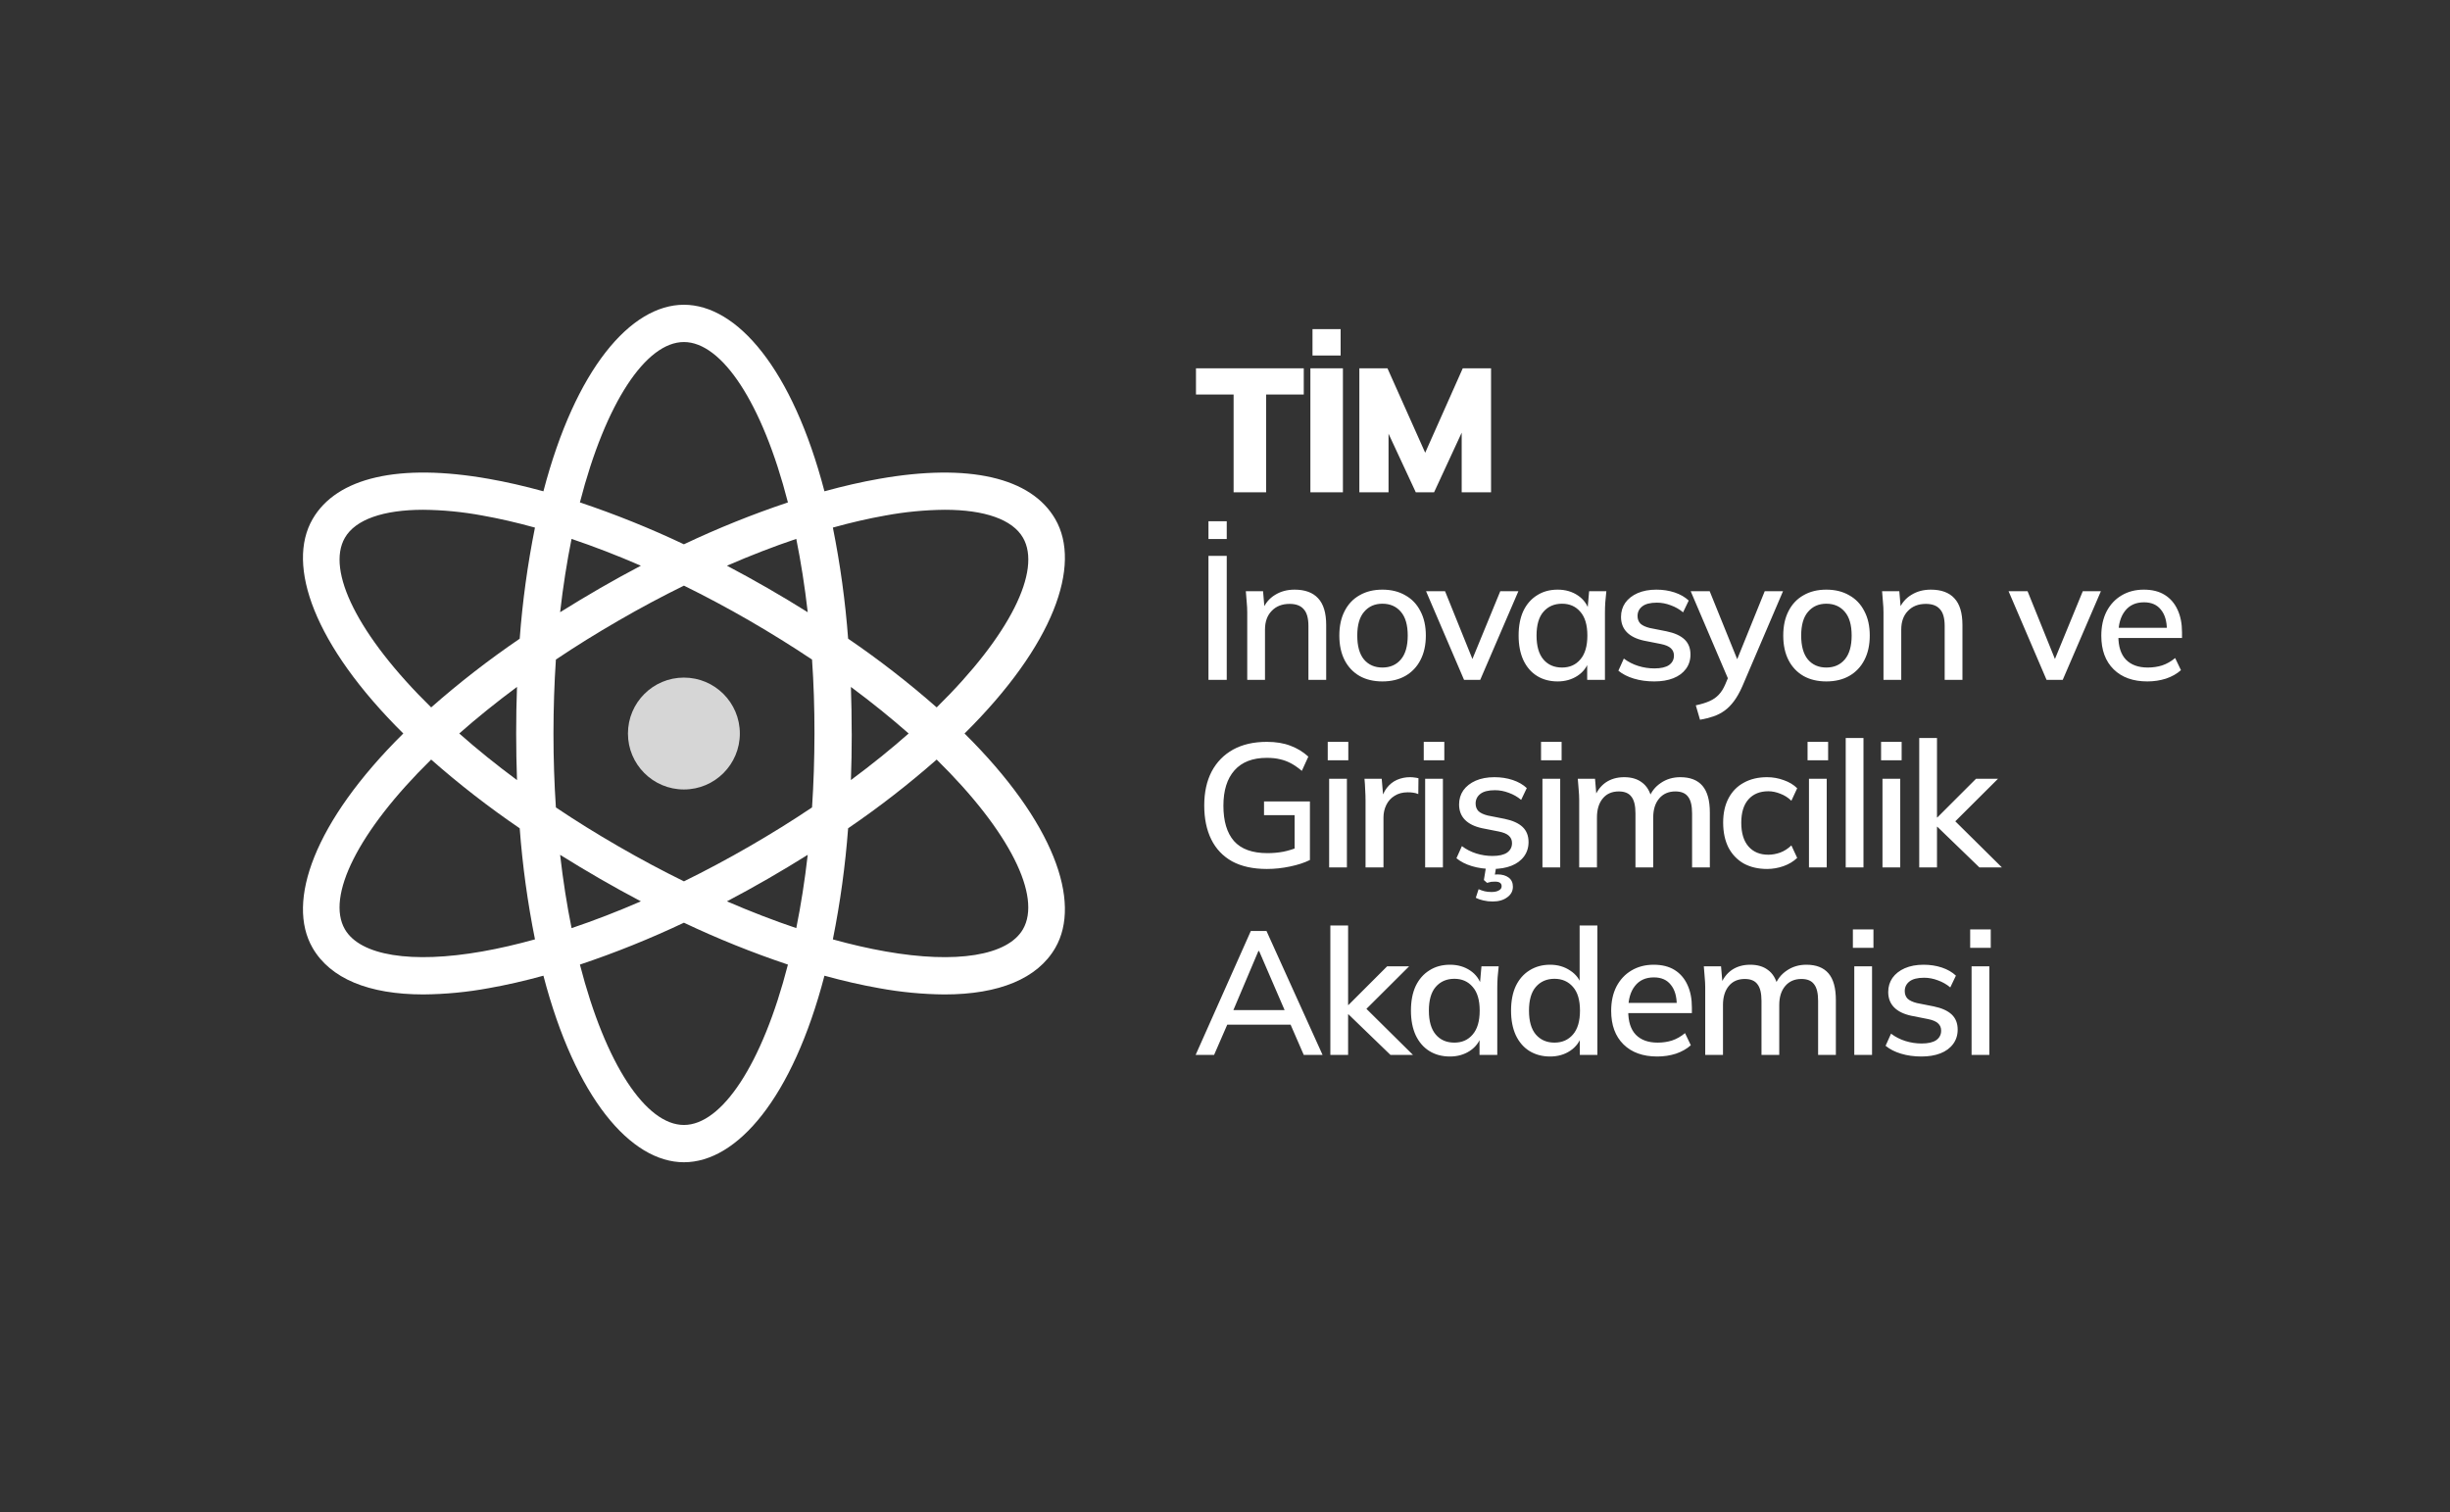 <svg width="209" height="129" viewBox="0 0 209 129" fill="none" xmlns="http://www.w3.org/2000/svg">
<rect x="0" y="0" width="209" height="129" fill="#333333" stroke="none"/>
<path opacity="0.8" d="M58.341 67.353C60.977 67.353 63.113 65.216 63.113 62.58C63.113 59.944 60.977 57.808 58.341 57.808C55.705 57.808 53.568 59.944 53.568 62.58C53.568 65.216 55.705 67.353 58.341 67.353Z" fill="white"/>
<path d="M46.357 83.24C44.751 83.683 43.191 84.04 41.691 84.305C39.852 84.644 37.987 84.823 36.117 84.839C31.456 84.839 28.177 83.485 26.664 80.866C24.401 76.946 26.77 70.135 34.404 62.577C26.77 55.019 24.401 48.208 26.664 44.289C28.724 40.722 34.053 39.502 41.691 40.851C43.193 41.115 44.751 41.472 46.357 41.915C49.083 31.481 53.805 26 58.342 26C62.879 26 67.602 31.481 70.331 41.915C71.936 41.472 73.496 41.115 74.996 40.851C82.628 39.505 87.964 40.723 90.023 44.29C92.287 48.209 89.918 55.019 82.282 62.579C89.916 70.137 92.287 76.947 90.023 80.867C88.511 83.484 85.23 84.84 80.57 84.84C78.7 84.823 76.835 84.644 74.996 84.306C73.494 84.041 71.937 83.684 70.331 83.241C67.61 93.675 62.882 99.156 58.345 99.156C53.808 99.156 49.083 93.674 46.357 83.24ZM58.342 95.975C61.571 95.975 65.026 90.818 67.215 82.293C64.189 81.279 61.227 80.086 58.342 78.72C55.458 80.086 52.496 81.279 49.47 82.293C51.66 90.818 55.114 95.975 58.342 95.975ZM75.545 81.172C81.582 82.239 85.963 81.529 87.265 79.276C88.873 76.487 86.154 70.941 79.903 64.801C77.508 66.908 74.986 68.866 72.35 70.664C72.111 73.847 71.677 77.013 71.048 80.143C72.599 80.572 74.103 80.918 75.545 81.172ZM29.419 79.277C30.72 81.529 35.098 82.237 41.139 81.173C42.582 80.918 44.087 80.571 45.637 80.14C45.008 77.012 44.573 73.847 44.334 70.665C41.697 68.867 39.174 66.909 36.779 64.801C30.528 70.941 27.809 76.489 29.419 79.277ZM67.927 79.183C68.321 77.232 68.651 75.143 68.904 72.929C67.812 73.613 66.677 74.296 65.498 74.977C64.338 75.646 63.177 76.286 62.013 76.897C64.02 77.766 66.001 78.532 67.927 79.18V79.183ZM48.759 79.183C50.685 78.534 52.663 77.77 54.672 76.897C53.508 76.284 52.346 75.642 51.185 74.973C50.007 74.293 48.873 73.611 47.781 72.928C48.034 75.139 48.364 77.228 48.758 79.178L48.759 79.183ZM52.78 72.218C54.633 73.288 56.494 74.283 58.345 75.191C60.196 74.282 62.058 73.288 63.911 72.218C65.799 71.128 67.586 70.017 69.272 68.884C69.407 66.862 69.476 64.76 69.479 62.577C69.482 60.395 69.413 58.293 69.272 56.271C67.587 55.145 65.8 54.034 63.911 52.937C62.057 51.867 60.195 50.873 58.344 49.963C56.49 50.872 54.628 51.867 52.78 52.937C50.893 54.026 49.107 55.137 47.421 56.269C47.286 58.293 47.217 60.396 47.214 62.578C47.214 64.757 47.286 66.864 47.421 68.886C49.102 70.016 50.888 71.127 52.78 72.218ZM44.104 66.55C44.057 65.262 44.034 63.938 44.033 62.577C44.032 61.217 44.056 59.892 44.104 58.603C42.315 59.93 40.669 61.261 39.177 62.577C40.666 63.894 42.31 65.225 44.101 66.551L44.104 66.55ZM72.659 62.577C72.659 63.938 72.635 65.261 72.588 66.549C74.376 65.224 76.022 63.893 77.513 62.577C76.022 61.263 74.376 59.931 72.588 58.605C72.632 59.894 72.655 61.219 72.655 62.578L72.659 62.577ZM79.905 60.351C86.158 54.211 88.877 48.663 87.267 45.875C86.365 44.312 83.983 43.491 80.59 43.491C78.898 43.508 77.211 43.67 75.547 43.977C74.104 44.232 72.6 44.578 71.049 45.009C71.678 48.139 72.112 51.305 72.351 54.489C74.987 56.286 77.509 58.244 79.905 60.351ZM29.421 45.88C27.81 48.667 30.528 54.216 36.781 60.351C39.176 58.244 41.698 56.287 44.334 54.491C44.572 51.307 45.007 48.141 45.635 45.011C44.084 44.581 42.579 44.234 41.136 43.979C39.473 43.671 37.786 43.507 36.095 43.491C32.707 43.496 30.322 44.316 29.421 45.88ZM65.499 50.183C66.677 50.863 67.812 51.546 68.905 52.232C68.651 50.018 68.321 47.926 67.927 45.975C66.001 46.624 64.02 47.39 62.014 48.263C63.176 48.876 64.338 49.516 65.499 50.183ZM47.781 52.231C48.873 51.546 50.008 50.864 51.185 50.183C52.344 49.514 53.505 48.874 54.669 48.263C52.661 47.391 50.683 46.626 48.756 45.977C48.364 47.927 48.034 50.018 47.781 52.231ZM58.341 46.436C61.226 45.07 64.189 43.877 67.214 42.863C65.025 34.337 61.571 29.18 58.342 29.18C55.114 29.18 51.66 34.336 49.47 42.862C52.496 43.877 55.457 45.07 58.341 46.436Z" fill="white"/>
<path d="M105.234 42V33.66H102.024V31.425H111.219V33.66H108.009V42H105.234ZM111.784 42V31.425H114.559V42H111.784ZM111.964 30.33V28.08H114.364V30.33H111.964ZM115.961 42V31.425H118.361L121.826 39.18H121.331L124.781 31.425H127.196V42H124.691V35.52H125.336L122.336 42H120.776L117.761 35.52H118.451V42H115.961ZM103.089 58V47.425H104.649V58H103.089ZM103.089 45.985V44.47H104.649V45.985H103.089ZM106.397 58V52.255C106.397 51.965 106.382 51.67 106.352 51.37C106.332 51.06 106.307 50.75 106.277 50.44H107.747L107.882 52.03H107.702C107.932 51.47 108.287 51.045 108.767 50.755C109.247 50.455 109.802 50.305 110.432 50.305C111.322 50.305 111.992 50.55 112.442 51.04C112.902 51.53 113.132 52.29 113.132 53.32V58H111.617V53.41C111.617 52.74 111.482 52.26 111.212 51.97C110.952 51.67 110.552 51.52 110.012 51.52C109.372 51.52 108.862 51.72 108.482 52.12C108.102 52.51 107.912 53.04 107.912 53.71V58H106.397ZM117.928 58.135C117.178 58.135 116.528 57.98 115.978 57.67C115.428 57.35 115.003 56.9 114.703 56.32C114.403 55.73 114.253 55.03 114.253 54.22C114.253 53.41 114.403 52.715 114.703 52.135C115.003 51.545 115.428 51.095 115.978 50.785C116.528 50.465 117.178 50.305 117.928 50.305C118.678 50.305 119.328 50.465 119.878 50.785C120.438 51.095 120.868 51.545 121.168 52.135C121.478 52.715 121.633 53.41 121.633 54.22C121.633 55.03 121.478 55.73 121.168 56.32C120.868 56.9 120.438 57.35 119.878 57.67C119.328 57.98 118.678 58.135 117.928 58.135ZM117.928 56.95C118.588 56.95 119.113 56.72 119.503 56.26C119.893 55.8 120.088 55.12 120.088 54.22C120.088 53.32 119.893 52.645 119.503 52.195C119.113 51.735 118.588 51.505 117.928 51.505C117.278 51.505 116.758 51.735 116.368 52.195C115.978 52.645 115.783 53.32 115.783 54.22C115.783 55.12 115.973 55.8 116.353 56.26C116.743 56.72 117.268 56.95 117.928 56.95ZM124.892 58L121.652 50.44H123.272L125.822 56.755H125.387L127.982 50.44H129.527L126.272 58H124.892ZM132.877 58.135C132.207 58.135 131.622 57.98 131.122 57.67C130.622 57.36 130.232 56.91 129.952 56.32C129.682 55.73 129.547 55.03 129.547 54.22C129.547 53.4 129.682 52.7 129.952 52.12C130.232 51.54 130.622 51.095 131.122 50.785C131.622 50.465 132.207 50.305 132.877 50.305C133.537 50.305 134.112 50.47 134.602 50.8C135.092 51.13 135.417 51.58 135.577 52.15H135.412L135.562 50.44H137.032C137.002 50.75 136.972 51.06 136.942 51.37C136.922 51.67 136.912 51.965 136.912 52.255V58H135.397V56.32H135.562C135.402 56.88 135.072 57.325 134.572 57.655C134.082 57.975 133.517 58.135 132.877 58.135ZM133.252 56.95C133.902 56.95 134.422 56.72 134.812 56.26C135.212 55.8 135.412 55.12 135.412 54.22C135.412 53.32 135.212 52.645 134.812 52.195C134.422 51.735 133.902 51.505 133.252 51.505C132.592 51.505 132.062 51.735 131.662 52.195C131.272 52.645 131.077 53.32 131.077 54.22C131.077 55.12 131.272 55.8 131.662 56.26C132.052 56.72 132.582 56.95 133.252 56.95ZM141.118 58.135C140.488 58.135 139.908 58.055 139.378 57.895C138.848 57.735 138.408 57.51 138.058 57.22L138.523 56.185C138.893 56.465 139.303 56.675 139.753 56.815C140.203 56.955 140.663 57.025 141.133 57.025C141.683 57.025 142.098 56.93 142.378 56.74C142.658 56.54 142.798 56.27 142.798 55.93C142.798 55.67 142.708 55.46 142.528 55.3C142.358 55.14 142.073 55.02 141.673 54.94L140.233 54.655C139.593 54.515 139.108 54.275 138.778 53.935C138.448 53.595 138.283 53.16 138.283 52.63C138.283 52.18 138.403 51.78 138.643 51.43C138.893 51.08 139.243 50.805 139.693 50.605C140.153 50.405 140.688 50.305 141.298 50.305C141.858 50.305 142.378 50.385 142.858 50.545C143.338 50.705 143.738 50.935 144.058 51.235L143.578 52.24C143.268 51.98 142.918 51.78 142.528 51.64C142.138 51.49 141.743 51.415 141.343 51.415C140.783 51.415 140.368 51.52 140.098 51.73C139.828 51.94 139.693 52.215 139.693 52.555C139.693 52.815 139.773 53.03 139.933 53.2C140.103 53.36 140.368 53.485 140.728 53.575L142.168 53.86C142.848 54 143.358 54.23 143.698 54.55C144.038 54.87 144.208 55.3 144.208 55.84C144.208 56.31 144.078 56.72 143.818 57.07C143.558 57.42 143.198 57.685 142.738 57.865C142.278 58.045 141.738 58.135 141.118 58.135ZM145.022 61.405L144.662 60.175C145.132 60.075 145.522 59.955 145.832 59.815C146.152 59.675 146.417 59.49 146.627 59.26C146.837 59.04 147.017 58.755 147.167 58.405L147.542 57.52L147.512 58.135L144.227 50.44H145.847L148.397 56.74H147.992L150.542 50.44H152.102L148.637 58.54C148.417 59.04 148.182 59.46 147.932 59.8C147.682 60.14 147.412 60.415 147.122 60.625C146.832 60.835 146.512 61 146.162 61.12C145.812 61.24 145.432 61.335 145.022 61.405ZM155.797 58.135C155.047 58.135 154.397 57.98 153.847 57.67C153.297 57.35 152.872 56.9 152.572 56.32C152.272 55.73 152.122 55.03 152.122 54.22C152.122 53.41 152.272 52.715 152.572 52.135C152.872 51.545 153.297 51.095 153.847 50.785C154.397 50.465 155.047 50.305 155.797 50.305C156.547 50.305 157.197 50.465 157.747 50.785C158.307 51.095 158.737 51.545 159.037 52.135C159.347 52.715 159.502 53.41 159.502 54.22C159.502 55.03 159.347 55.73 159.037 56.32C158.737 56.9 158.307 57.35 157.747 57.67C157.197 57.98 156.547 58.135 155.797 58.135ZM155.797 56.95C156.457 56.95 156.982 56.72 157.372 56.26C157.762 55.8 157.957 55.12 157.957 54.22C157.957 53.32 157.762 52.645 157.372 52.195C156.982 51.735 156.457 51.505 155.797 51.505C155.147 51.505 154.627 51.735 154.237 52.195C153.847 52.645 153.652 53.32 153.652 54.22C153.652 55.12 153.842 55.8 154.222 56.26C154.612 56.72 155.137 56.95 155.797 56.95ZM160.673 58V52.255C160.673 51.965 160.658 51.67 160.628 51.37C160.608 51.06 160.583 50.75 160.553 50.44H162.023L162.158 52.03H161.978C162.208 51.47 162.563 51.045 163.043 50.755C163.523 50.455 164.078 50.305 164.708 50.305C165.598 50.305 166.268 50.55 166.718 51.04C167.178 51.53 167.408 52.29 167.408 53.32V58H165.893V53.41C165.893 52.74 165.758 52.26 165.488 51.97C165.228 51.67 164.828 51.52 164.288 51.52C163.648 51.52 163.138 51.72 162.758 52.12C162.378 52.51 162.188 53.04 162.188 53.71V58H160.673ZM174.584 58L171.344 50.44H172.964L175.514 56.755H175.079L177.674 50.44H179.219L175.964 58H174.584ZM183.184 58.135C181.964 58.135 181.004 57.79 180.304 57.1C179.604 56.41 179.254 55.455 179.254 54.235C179.254 53.445 179.404 52.755 179.704 52.165C180.014 51.575 180.439 51.12 180.979 50.8C181.529 50.47 182.164 50.305 182.884 50.305C183.594 50.305 184.189 50.455 184.669 50.755C185.149 51.055 185.514 51.48 185.764 52.03C186.014 52.57 186.139 53.21 186.139 53.95V54.43H180.439V53.56H185.104L184.849 53.755C184.849 53.005 184.679 52.425 184.339 52.015C184.009 51.595 183.529 51.385 182.899 51.385C182.199 51.385 181.659 51.63 181.279 52.12C180.899 52.6 180.709 53.265 180.709 54.115V54.265C180.709 55.155 180.924 55.825 181.354 56.275C181.794 56.725 182.414 56.95 183.214 56.95C183.654 56.95 184.064 56.89 184.444 56.77C184.834 56.64 185.204 56.43 185.554 56.14L186.049 57.175C185.699 57.485 185.274 57.725 184.774 57.895C184.274 58.055 183.744 58.135 183.184 58.135ZM108.069 74.135C106.899 74.135 105.914 73.92 105.114 73.49C104.324 73.05 103.729 72.425 103.329 71.615C102.929 70.805 102.729 69.84 102.729 68.72C102.729 67.6 102.939 66.635 103.359 65.825C103.789 65.015 104.399 64.39 105.189 63.95C105.989 63.51 106.949 63.29 108.069 63.29C108.839 63.29 109.509 63.4 110.079 63.62C110.649 63.83 111.159 64.14 111.609 64.55L111.054 65.765C110.734 65.495 110.424 65.28 110.124 65.12C109.824 64.96 109.514 64.845 109.194 64.775C108.874 64.695 108.499 64.655 108.069 64.655C106.859 64.655 105.939 65.01 105.309 65.72C104.679 66.43 104.364 67.435 104.364 68.735C104.364 70.055 104.664 71.06 105.264 71.75C105.874 72.44 106.829 72.785 108.129 72.785C108.579 72.785 109.024 72.745 109.464 72.665C109.904 72.575 110.329 72.445 110.739 72.275L110.439 73.01V69.545H107.829V68.375H111.744V73.37C111.284 73.6 110.719 73.785 110.049 73.925C109.389 74.065 108.729 74.135 108.069 74.135ZM113.384 74V66.44H114.899V74H113.384ZM113.264 64.865V63.29H115.019V64.865H113.264ZM116.489 74V68.315C116.489 68.005 116.479 67.695 116.459 67.385C116.449 67.065 116.429 66.75 116.399 66.44H117.869L118.034 68.39H117.794C117.894 67.92 118.064 67.53 118.304 67.22C118.544 66.91 118.834 66.68 119.174 66.53C119.524 66.38 119.889 66.305 120.269 66.305C120.429 66.305 120.564 66.315 120.674 66.335C120.784 66.345 120.894 66.365 121.004 66.395L120.989 67.745C120.819 67.675 120.669 67.635 120.539 67.625C120.419 67.605 120.269 67.595 120.089 67.595C119.649 67.595 119.274 67.695 118.964 67.895C118.654 68.085 118.419 68.345 118.259 68.675C118.099 69.005 118.019 69.36 118.019 69.74V74H116.489ZM121.574 74V66.44H123.089V74H121.574ZM121.454 64.865V63.29H123.209V64.865H121.454ZM127.304 74.135C126.674 74.135 126.094 74.055 125.564 73.895C125.034 73.735 124.594 73.51 124.244 73.22L124.709 72.185C125.079 72.465 125.489 72.675 125.939 72.815C126.389 72.955 126.849 73.025 127.319 73.025C127.869 73.025 128.284 72.93 128.564 72.74C128.844 72.54 128.984 72.27 128.984 71.93C128.984 71.67 128.894 71.46 128.714 71.3C128.544 71.14 128.259 71.02 127.859 70.94L126.419 70.655C125.779 70.515 125.294 70.275 124.964 69.935C124.634 69.595 124.469 69.16 124.469 68.63C124.469 68.18 124.589 67.78 124.829 67.43C125.079 67.08 125.429 66.805 125.879 66.605C126.339 66.405 126.874 66.305 127.484 66.305C128.044 66.305 128.564 66.385 129.044 66.545C129.524 66.705 129.924 66.935 130.244 67.235L129.764 68.24C129.454 67.98 129.104 67.78 128.714 67.64C128.324 67.49 127.929 67.415 127.529 67.415C126.969 67.415 126.554 67.52 126.284 67.73C126.014 67.94 125.879 68.215 125.879 68.555C125.879 68.815 125.959 69.03 126.119 69.2C126.289 69.36 126.554 69.485 126.914 69.575L128.354 69.86C129.034 70 129.544 70.23 129.884 70.55C130.224 70.87 130.394 71.3 130.394 71.84C130.394 72.31 130.264 72.72 130.004 73.07C129.744 73.42 129.384 73.685 128.924 73.865C128.464 74.045 127.924 74.135 127.304 74.135ZM127.334 76.91C127.054 76.91 126.789 76.88 126.539 76.82C126.299 76.77 126.084 76.695 125.894 76.595L126.134 75.86C126.314 75.94 126.489 76 126.659 76.04C126.829 76.08 127.019 76.1 127.229 76.1C127.499 76.1 127.709 76.055 127.859 75.965C128.019 75.885 128.099 75.765 128.099 75.605C128.099 75.345 127.909 75.215 127.529 75.215C127.429 75.215 127.324 75.22 127.214 75.23C127.114 75.25 126.994 75.28 126.854 75.32L126.584 75.08L126.809 73.7H127.679L127.484 74.84L127.064 74.705C127.184 74.675 127.304 74.65 127.424 74.63C127.544 74.61 127.654 74.6 127.754 74.6C128.144 74.6 128.459 74.69 128.699 74.87C128.939 75.05 129.059 75.31 129.059 75.65C129.059 76.02 128.899 76.32 128.579 76.55C128.259 76.79 127.844 76.91 127.334 76.91ZM131.58 74V66.44H133.095V74H131.58ZM131.46 64.865V63.29H133.215V64.865H131.46ZM134.715 74V68.255C134.715 67.965 134.7 67.67 134.67 67.37C134.65 67.06 134.625 66.75 134.595 66.44H136.065L136.2 68.03H136.02C136.23 67.48 136.55 67.055 136.98 66.755C137.42 66.455 137.945 66.305 138.555 66.305C139.175 66.305 139.68 66.455 140.07 66.755C140.47 67.045 140.745 67.495 140.895 68.105H140.655C140.855 67.555 141.195 67.12 141.675 66.8C142.155 66.47 142.71 66.305 143.34 66.305C144.18 66.305 144.81 66.55 145.23 67.04C145.65 67.53 145.86 68.29 145.86 69.32V74H144.345V69.395C144.345 68.735 144.23 68.26 144 67.97C143.78 67.67 143.42 67.52 142.92 67.52C142.34 67.52 141.88 67.72 141.54 68.12C141.2 68.52 141.03 69.06 141.03 69.74V74H139.515V69.395C139.515 68.735 139.4 68.26 139.17 67.97C138.95 67.67 138.59 67.52 138.09 67.52C137.51 67.52 137.055 67.72 136.725 68.12C136.395 68.52 136.23 69.06 136.23 69.74V74H134.715ZM150.746 74.135C149.986 74.135 149.321 73.98 148.751 73.67C148.191 73.35 147.756 72.895 147.446 72.305C147.146 71.705 146.996 70.995 146.996 70.175C146.996 69.365 147.151 68.67 147.461 68.09C147.771 67.51 148.206 67.07 148.766 66.77C149.326 66.46 149.986 66.305 150.746 66.305C151.236 66.305 151.711 66.39 152.171 66.56C152.631 66.72 153.011 66.95 153.311 67.25L152.816 68.315C152.536 68.045 152.221 67.845 151.871 67.715C151.521 67.575 151.181 67.505 150.851 67.505C150.131 67.505 149.566 67.735 149.156 68.195C148.746 68.655 148.541 69.32 148.541 70.19C148.541 71.07 148.746 71.745 149.156 72.215C149.566 72.685 150.131 72.92 150.851 72.92C151.171 72.92 151.506 72.86 151.856 72.74C152.206 72.61 152.526 72.405 152.816 72.125L153.311 73.19C153.001 73.49 152.611 73.725 152.141 73.895C151.681 74.055 151.216 74.135 150.746 74.135ZM154.316 74V66.44H155.831V74H154.316ZM154.196 64.865V63.29H155.951V64.865H154.196ZM157.451 74V62.96H158.966V74H157.451ZM160.587 74V66.44H162.102V74H160.587ZM160.467 64.865V63.29H162.222V64.865H160.467ZM163.722 74V62.96H165.237V69.74H165.267L168.567 66.44H170.442L166.452 70.415L166.467 69.74L170.772 74H168.852L165.267 70.535H165.237V74H163.722ZM101.994 90L106.704 79.425H108.039L112.824 90H111.219L109.914 87L110.574 87.42H104.169L104.874 87L103.569 90H101.994ZM107.349 81.135L105.069 86.52L104.709 86.175H110.034L109.734 86.52L107.409 81.135H107.349ZM113.487 90V78.96H115.002V85.74H115.032L118.332 82.44H120.207L116.217 86.415L116.232 85.74L120.537 90H118.617L115.032 86.535H115.002V90H113.487ZM123.692 90.135C123.022 90.135 122.437 89.98 121.937 89.67C121.437 89.36 121.047 88.91 120.767 88.32C120.497 87.73 120.362 87.03 120.362 86.22C120.362 85.4 120.497 84.7 120.767 84.12C121.047 83.54 121.437 83.095 121.937 82.785C122.437 82.465 123.022 82.305 123.692 82.305C124.352 82.305 124.927 82.47 125.417 82.8C125.907 83.13 126.232 83.58 126.392 84.15H126.227L126.377 82.44H127.847C127.817 82.75 127.787 83.06 127.757 83.37C127.737 83.67 127.727 83.965 127.727 84.255V90H126.212V88.32H126.377C126.217 88.88 125.887 89.325 125.387 89.655C124.897 89.975 124.332 90.135 123.692 90.135ZM124.067 88.95C124.717 88.95 125.237 88.72 125.627 88.26C126.027 87.8 126.227 87.12 126.227 86.22C126.227 85.32 126.027 84.645 125.627 84.195C125.237 83.735 124.717 83.505 124.067 83.505C123.407 83.505 122.877 83.735 122.477 84.195C122.087 84.645 121.892 85.32 121.892 86.22C121.892 87.12 122.087 87.8 122.477 88.26C122.867 88.72 123.397 88.95 124.067 88.95ZM132.232 90.135C131.572 90.135 130.987 89.98 130.477 89.67C129.977 89.36 129.587 88.91 129.307 88.32C129.037 87.73 128.902 87.03 128.902 86.22C128.902 85.4 129.037 84.7 129.307 84.12C129.587 83.54 129.977 83.095 130.477 82.785C130.987 82.465 131.572 82.305 132.232 82.305C132.882 82.305 133.452 82.47 133.942 82.8C134.442 83.12 134.772 83.56 134.932 84.12H134.752V78.96H136.267V90H134.767V88.29H134.947C134.777 88.86 134.447 89.31 133.957 89.64C133.467 89.97 132.892 90.135 132.232 90.135ZM132.607 88.95C133.257 88.95 133.782 88.72 134.182 88.26C134.582 87.8 134.782 87.12 134.782 86.22C134.782 85.32 134.582 84.645 134.182 84.195C133.782 83.735 133.257 83.505 132.607 83.505C131.947 83.505 131.417 83.735 131.017 84.195C130.627 84.645 130.432 85.32 130.432 86.22C130.432 87.12 130.627 87.8 131.017 88.26C131.417 88.72 131.947 88.95 132.607 88.95ZM141.373 90.135C140.153 90.135 139.193 89.79 138.493 89.1C137.793 88.41 137.443 87.455 137.443 86.235C137.443 85.445 137.593 84.755 137.893 84.165C138.203 83.575 138.628 83.12 139.168 82.8C139.718 82.47 140.353 82.305 141.073 82.305C141.783 82.305 142.378 82.455 142.858 82.755C143.338 83.055 143.703 83.48 143.953 84.03C144.203 84.57 144.328 85.21 144.328 85.95V86.43H138.628V85.56H143.293L143.038 85.755C143.038 85.005 142.868 84.425 142.528 84.015C142.198 83.595 141.718 83.385 141.088 83.385C140.388 83.385 139.848 83.63 139.468 84.12C139.088 84.6 138.898 85.265 138.898 86.115V86.265C138.898 87.155 139.113 87.825 139.543 88.275C139.983 88.725 140.603 88.95 141.403 88.95C141.843 88.95 142.253 88.89 142.633 88.77C143.023 88.64 143.393 88.43 143.743 88.14L144.238 89.175C143.888 89.485 143.463 89.725 142.963 89.895C142.463 90.055 141.933 90.135 141.373 90.135ZM145.466 90V84.255C145.466 83.965 145.451 83.67 145.421 83.37C145.401 83.06 145.376 82.75 145.346 82.44H146.816L146.951 84.03H146.771C146.981 83.48 147.301 83.055 147.731 82.755C148.171 82.455 148.696 82.305 149.306 82.305C149.926 82.305 150.431 82.455 150.821 82.755C151.221 83.045 151.496 83.495 151.646 84.105H151.406C151.606 83.555 151.946 83.12 152.426 82.8C152.906 82.47 153.461 82.305 154.091 82.305C154.931 82.305 155.561 82.55 155.981 83.04C156.401 83.53 156.611 84.29 156.611 85.32V90H155.096V85.395C155.096 84.735 154.981 84.26 154.751 83.97C154.531 83.67 154.171 83.52 153.671 83.52C153.091 83.52 152.631 83.72 152.291 84.12C151.951 84.52 151.781 85.06 151.781 85.74V90H150.266V85.395C150.266 84.735 150.151 84.26 149.921 83.97C149.701 83.67 149.341 83.52 148.841 83.52C148.261 83.52 147.806 83.72 147.476 84.12C147.146 84.52 146.981 85.06 146.981 85.74V90H145.466ZM158.182 90V82.44H159.697V90H158.182ZM158.062 80.865V79.29H159.817V80.865H158.062ZM163.912 90.135C163.282 90.135 162.702 90.055 162.172 89.895C161.642 89.735 161.202 89.51 160.852 89.22L161.317 88.185C161.687 88.465 162.097 88.675 162.547 88.815C162.997 88.955 163.457 89.025 163.927 89.025C164.477 89.025 164.892 88.93 165.172 88.74C165.452 88.54 165.592 88.27 165.592 87.93C165.592 87.67 165.502 87.46 165.322 87.3C165.152 87.14 164.867 87.02 164.467 86.94L163.027 86.655C162.387 86.515 161.902 86.275 161.572 85.935C161.242 85.595 161.077 85.16 161.077 84.63C161.077 84.18 161.197 83.78 161.437 83.43C161.687 83.08 162.037 82.805 162.487 82.605C162.947 82.405 163.482 82.305 164.092 82.305C164.652 82.305 165.172 82.385 165.652 82.545C166.132 82.705 166.532 82.935 166.852 83.235L166.372 84.24C166.062 83.98 165.712 83.78 165.322 83.64C164.932 83.49 164.537 83.415 164.137 83.415C163.577 83.415 163.162 83.52 162.892 83.73C162.622 83.94 162.487 84.215 162.487 84.555C162.487 84.815 162.567 85.03 162.727 85.2C162.897 85.36 163.162 85.485 163.522 85.575L164.962 85.86C165.642 86 166.152 86.23 166.492 86.55C166.832 86.87 167.002 87.3 167.002 87.84C167.002 88.31 166.872 88.72 166.612 89.07C166.352 89.42 165.992 89.685 165.532 89.865C165.072 90.045 164.532 90.135 163.912 90.135ZM168.188 90V82.44H169.703V90H168.188ZM168.068 80.865V79.29H169.823V80.865H168.068Z" fill="white"/>
</svg>

